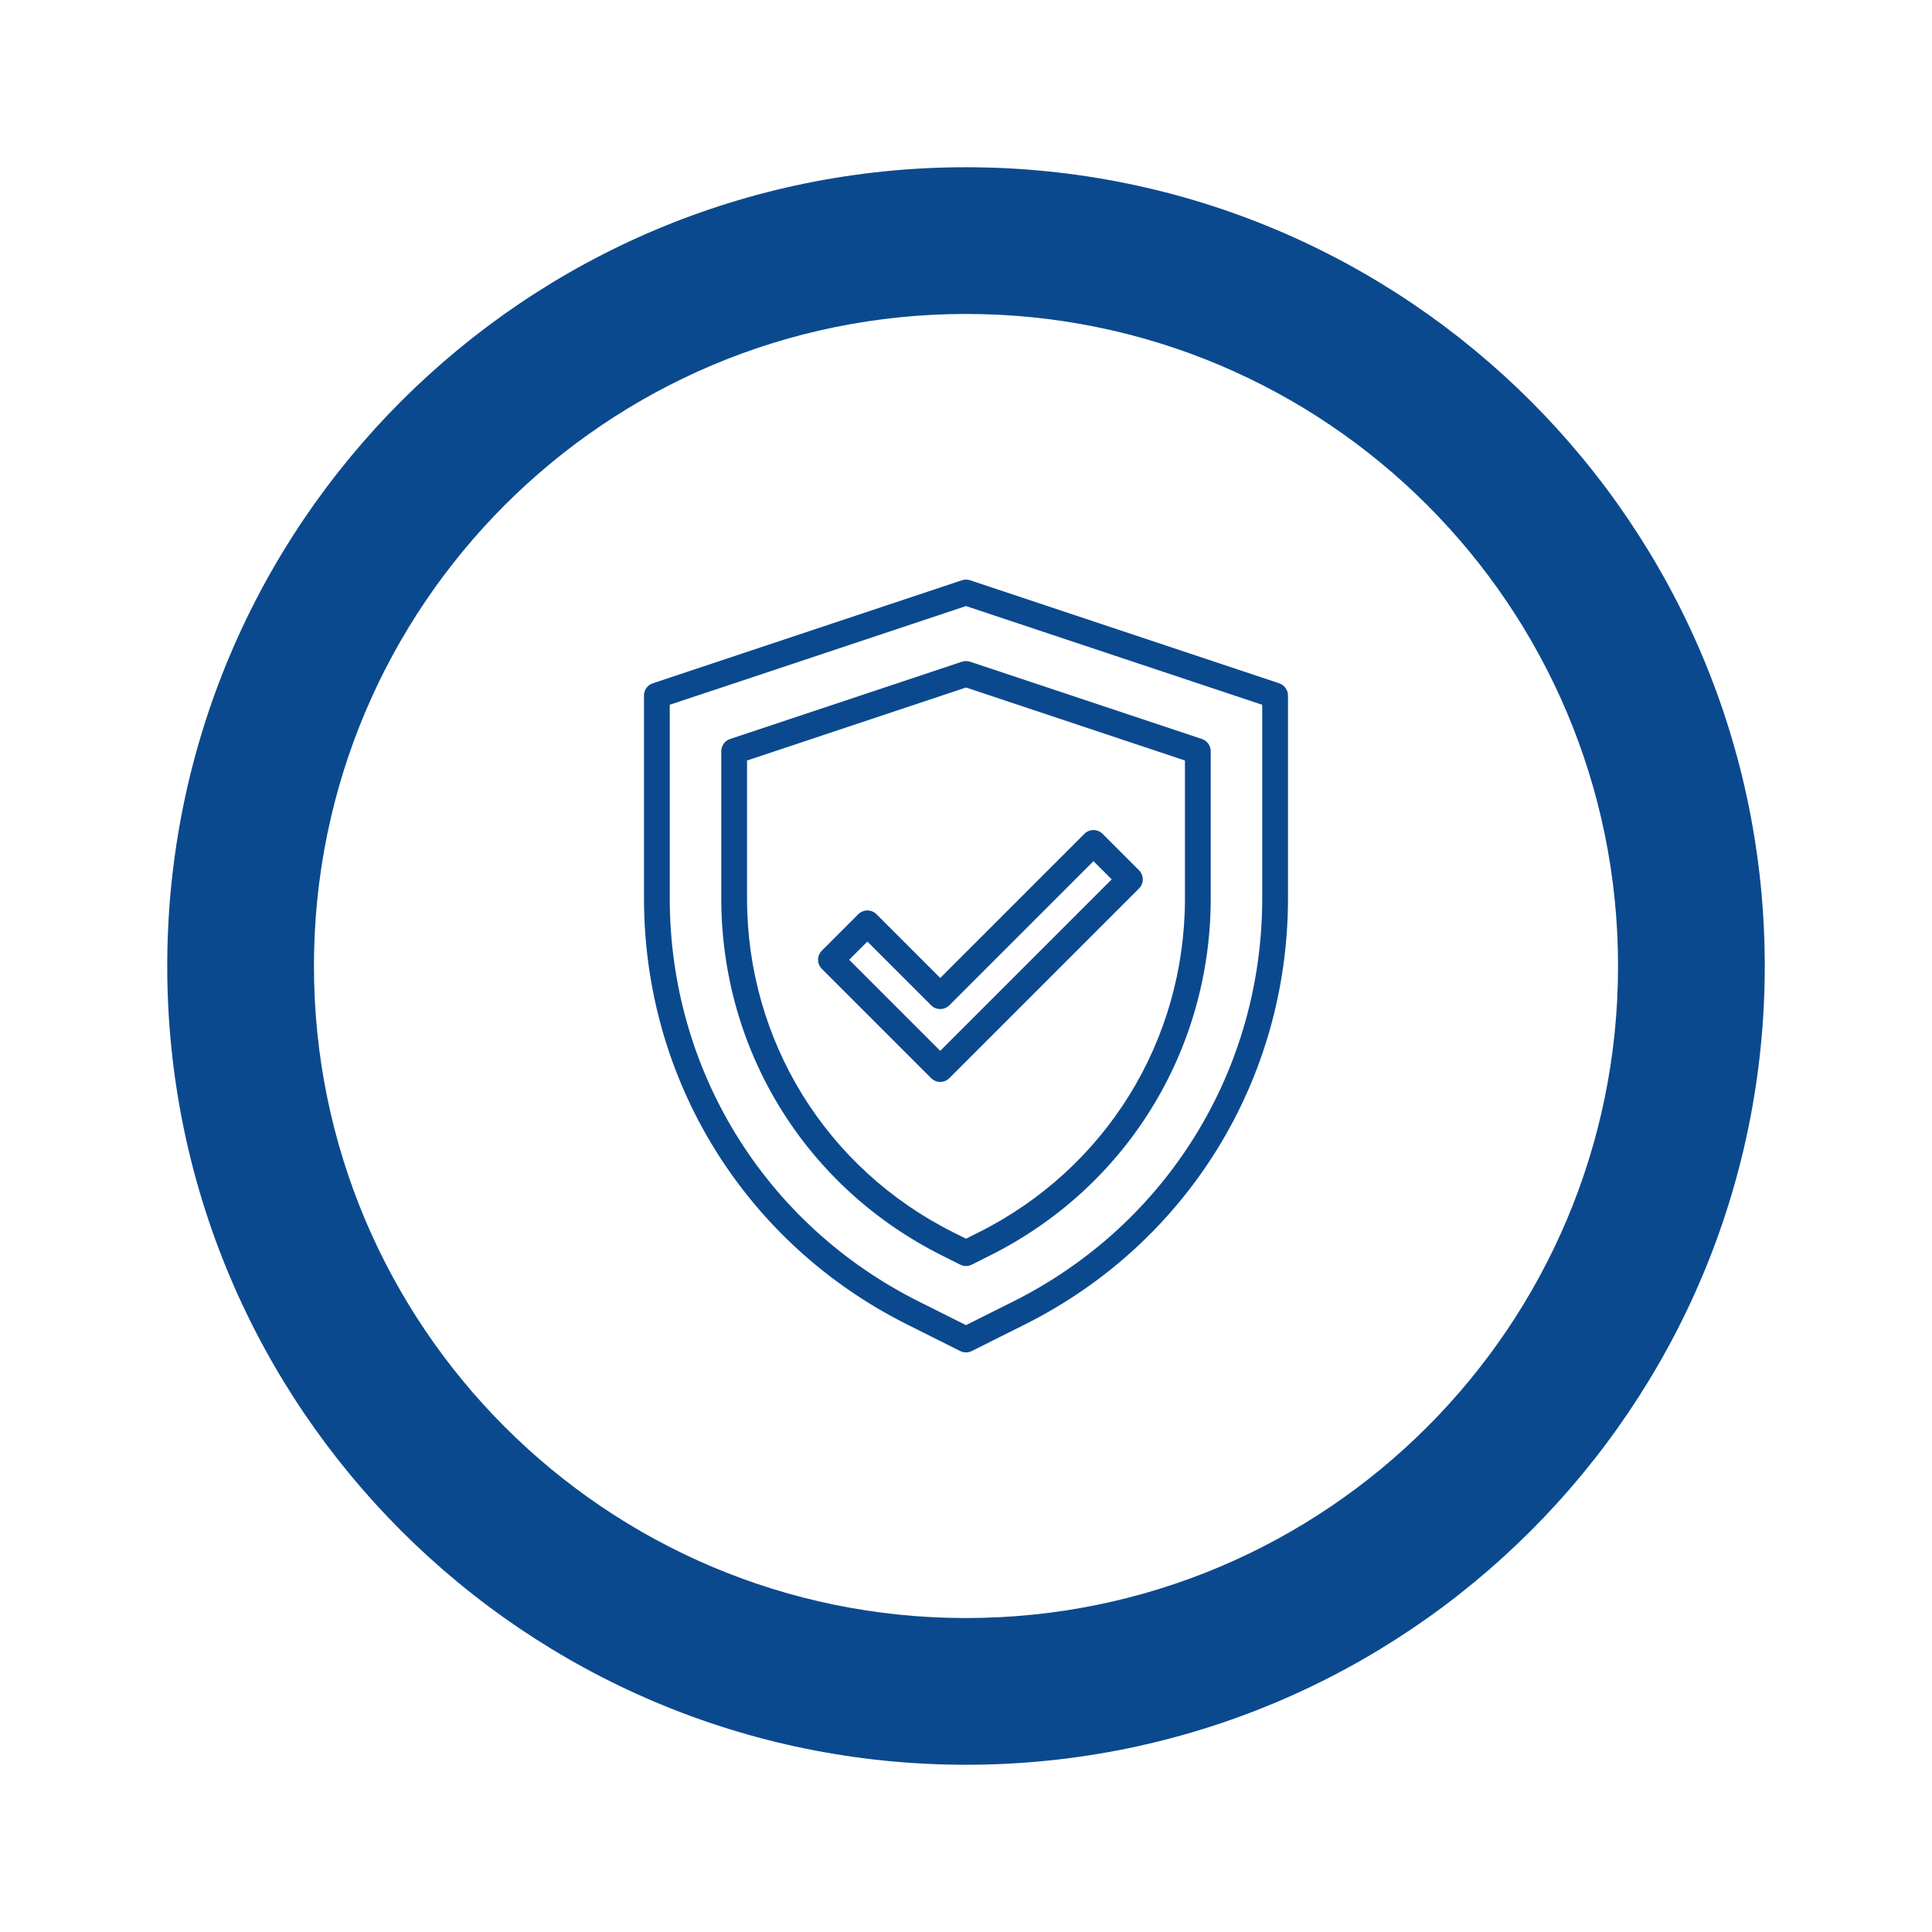 <svg xmlns="http://www.w3.org/2000/svg" xmlns:xlink="http://www.w3.org/1999/xlink" width="1080" zoomAndPan="magnify" viewBox="0 0 810 810" height="1080" preserveAspectRatio="xMidYMid meet" version="1.0"><defs><clipPath id="081287736a"><path d="M 70.117 70.117 L 739.883 70.117 L 739.883 739.883 L 70.117 739.883 Z M 70.117 70.117 " clip-rule="nonzero"/></clipPath><clipPath id="ce039cc8fd"><path d="M 405 70.117 C 220.051 70.117 70.117 220.051 70.117 405 C 70.117 589.949 220.051 739.883 405 739.883 C 589.949 739.883 739.883 589.949 739.883 405 C 739.883 220.051 589.949 70.117 405 70.117 Z M 405 70.117 " clip-rule="nonzero"/></clipPath><clipPath id="00424127d4"><path d="M 131.625 131.625 L 678.375 131.625 L 678.375 678.375 L 131.625 678.375 Z M 131.625 131.625 " clip-rule="nonzero"/></clipPath><clipPath id="95082cd9a9"><path d="M 405 131.625 C 254.02 131.625 131.625 254.02 131.625 405 C 131.625 555.98 254.02 678.375 405 678.375 C 555.98 678.375 678.375 555.98 678.375 405 C 678.375 254.02 555.98 131.625 405 131.625 Z M 405 131.625 " clip-rule="nonzero"/></clipPath><clipPath id="a1a9def144"><path d="M 269.934 243 L 539.934 243 L 539.934 567 L 269.934 567 Z M 269.934 243 " clip-rule="nonzero"/></clipPath></defs><rect x="-81" width="972" fill="#ffffff" y="-81" height="972" fill-opacity="1"/><rect x="-81" width="972" fill="#ffffff" y="-81" height="972" fill-opacity="1"/><g clip-path="url(#081287736a)"><g clip-path="url(#ce039cc8fd)"><path fill="#0b498e" d="M 70.117 70.117 L 739.883 70.117 L 739.883 739.883 L 70.117 739.883 Z M 70.117 70.117 " fill-opacity="1" fill-rule="nonzero"/></g></g><g clip-path="url(#00424127d4)"><g clip-path="url(#95082cd9a9)"><path fill="#ffffff" d="M 131.625 131.625 L 678.375 131.625 L 678.375 678.375 L 131.625 678.375 Z M 131.625 131.625 " fill-opacity="1" fill-rule="nonzero"/></g></g><g clip-path="url(#a1a9def144)"><path fill="#0b498e" d="M 280.797 295.48 L 280.797 376.648 C 280.797 448.707 320.832 513.484 385.273 545.695 L 404.996 555.566 L 424.719 545.695 C 489.16 513.484 529.195 448.707 529.195 376.648 L 529.195 295.48 L 404.996 254.094 Z M 404.996 567 C 404.176 567 403.352 566.809 402.57 566.43 L 380.445 555.355 C 312.312 521.289 269.996 452.82 269.996 376.648 L 269.996 291.602 C 269.996 289.281 271.473 287.211 273.688 286.473 L 403.289 243.273 C 404.406 242.914 405.586 242.914 406.707 243.273 L 536.305 286.473 C 538.5 287.211 539.996 289.281 539.996 291.602 L 539.996 376.648 C 539.996 452.82 497.684 521.289 429.551 555.355 L 407.422 566.43 C 406.641 566.809 405.82 567 404.996 567 " fill-opacity="1" fill-rule="nonzero"/></g><path fill="#0b498e" d="M 313.195 318.852 L 313.195 376.648 C 313.195 436.344 346.379 490.027 399.766 516.711 L 404.996 519.328 L 410.227 516.711 C 463.617 490.027 496.797 436.344 496.797 376.648 L 496.797 318.852 L 404.996 288.246 Z M 404.996 530.781 C 404.176 530.781 403.352 530.594 402.57 530.211 L 394.934 526.375 C 337.855 497.855 302.398 440.48 302.398 376.648 L 302.398 314.949 C 302.398 312.629 303.895 310.562 306.09 309.824 L 403.289 277.426 C 404.406 277.066 405.586 277.066 406.707 277.426 L 503.906 309.824 C 506.098 310.562 507.598 312.629 507.598 314.949 L 507.598 376.648 C 507.598 440.48 472.137 497.855 415.059 526.375 L 407.422 530.211 C 406.641 530.594 405.82 530.781 404.996 530.781 " fill-opacity="1" fill-rule="nonzero"/><path fill="#0b498e" d="M 356.016 402.383 L 394.195 440.562 L 466.086 368.676 L 458.449 361.039 L 398.016 421.473 C 395.906 423.582 392.488 423.582 390.379 421.473 L 363.652 394.75 Z M 394.195 453.602 C 392.762 453.602 391.391 453.031 390.379 452.02 L 344.562 406.203 C 343.551 405.191 342.98 403.82 342.98 402.383 C 342.98 400.949 343.551 399.578 344.562 398.566 L 359.836 383.293 C 361.945 381.184 365.363 381.184 367.473 383.293 L 394.195 410.02 L 454.629 349.586 C 456.738 347.477 460.156 347.477 462.266 349.586 L 477.539 364.859 C 479.648 366.969 479.648 370.387 477.539 372.496 L 398.016 452.02 C 397.004 453.031 395.633 453.602 394.195 453.602 " fill-opacity="1" fill-rule="nonzero"/></svg>